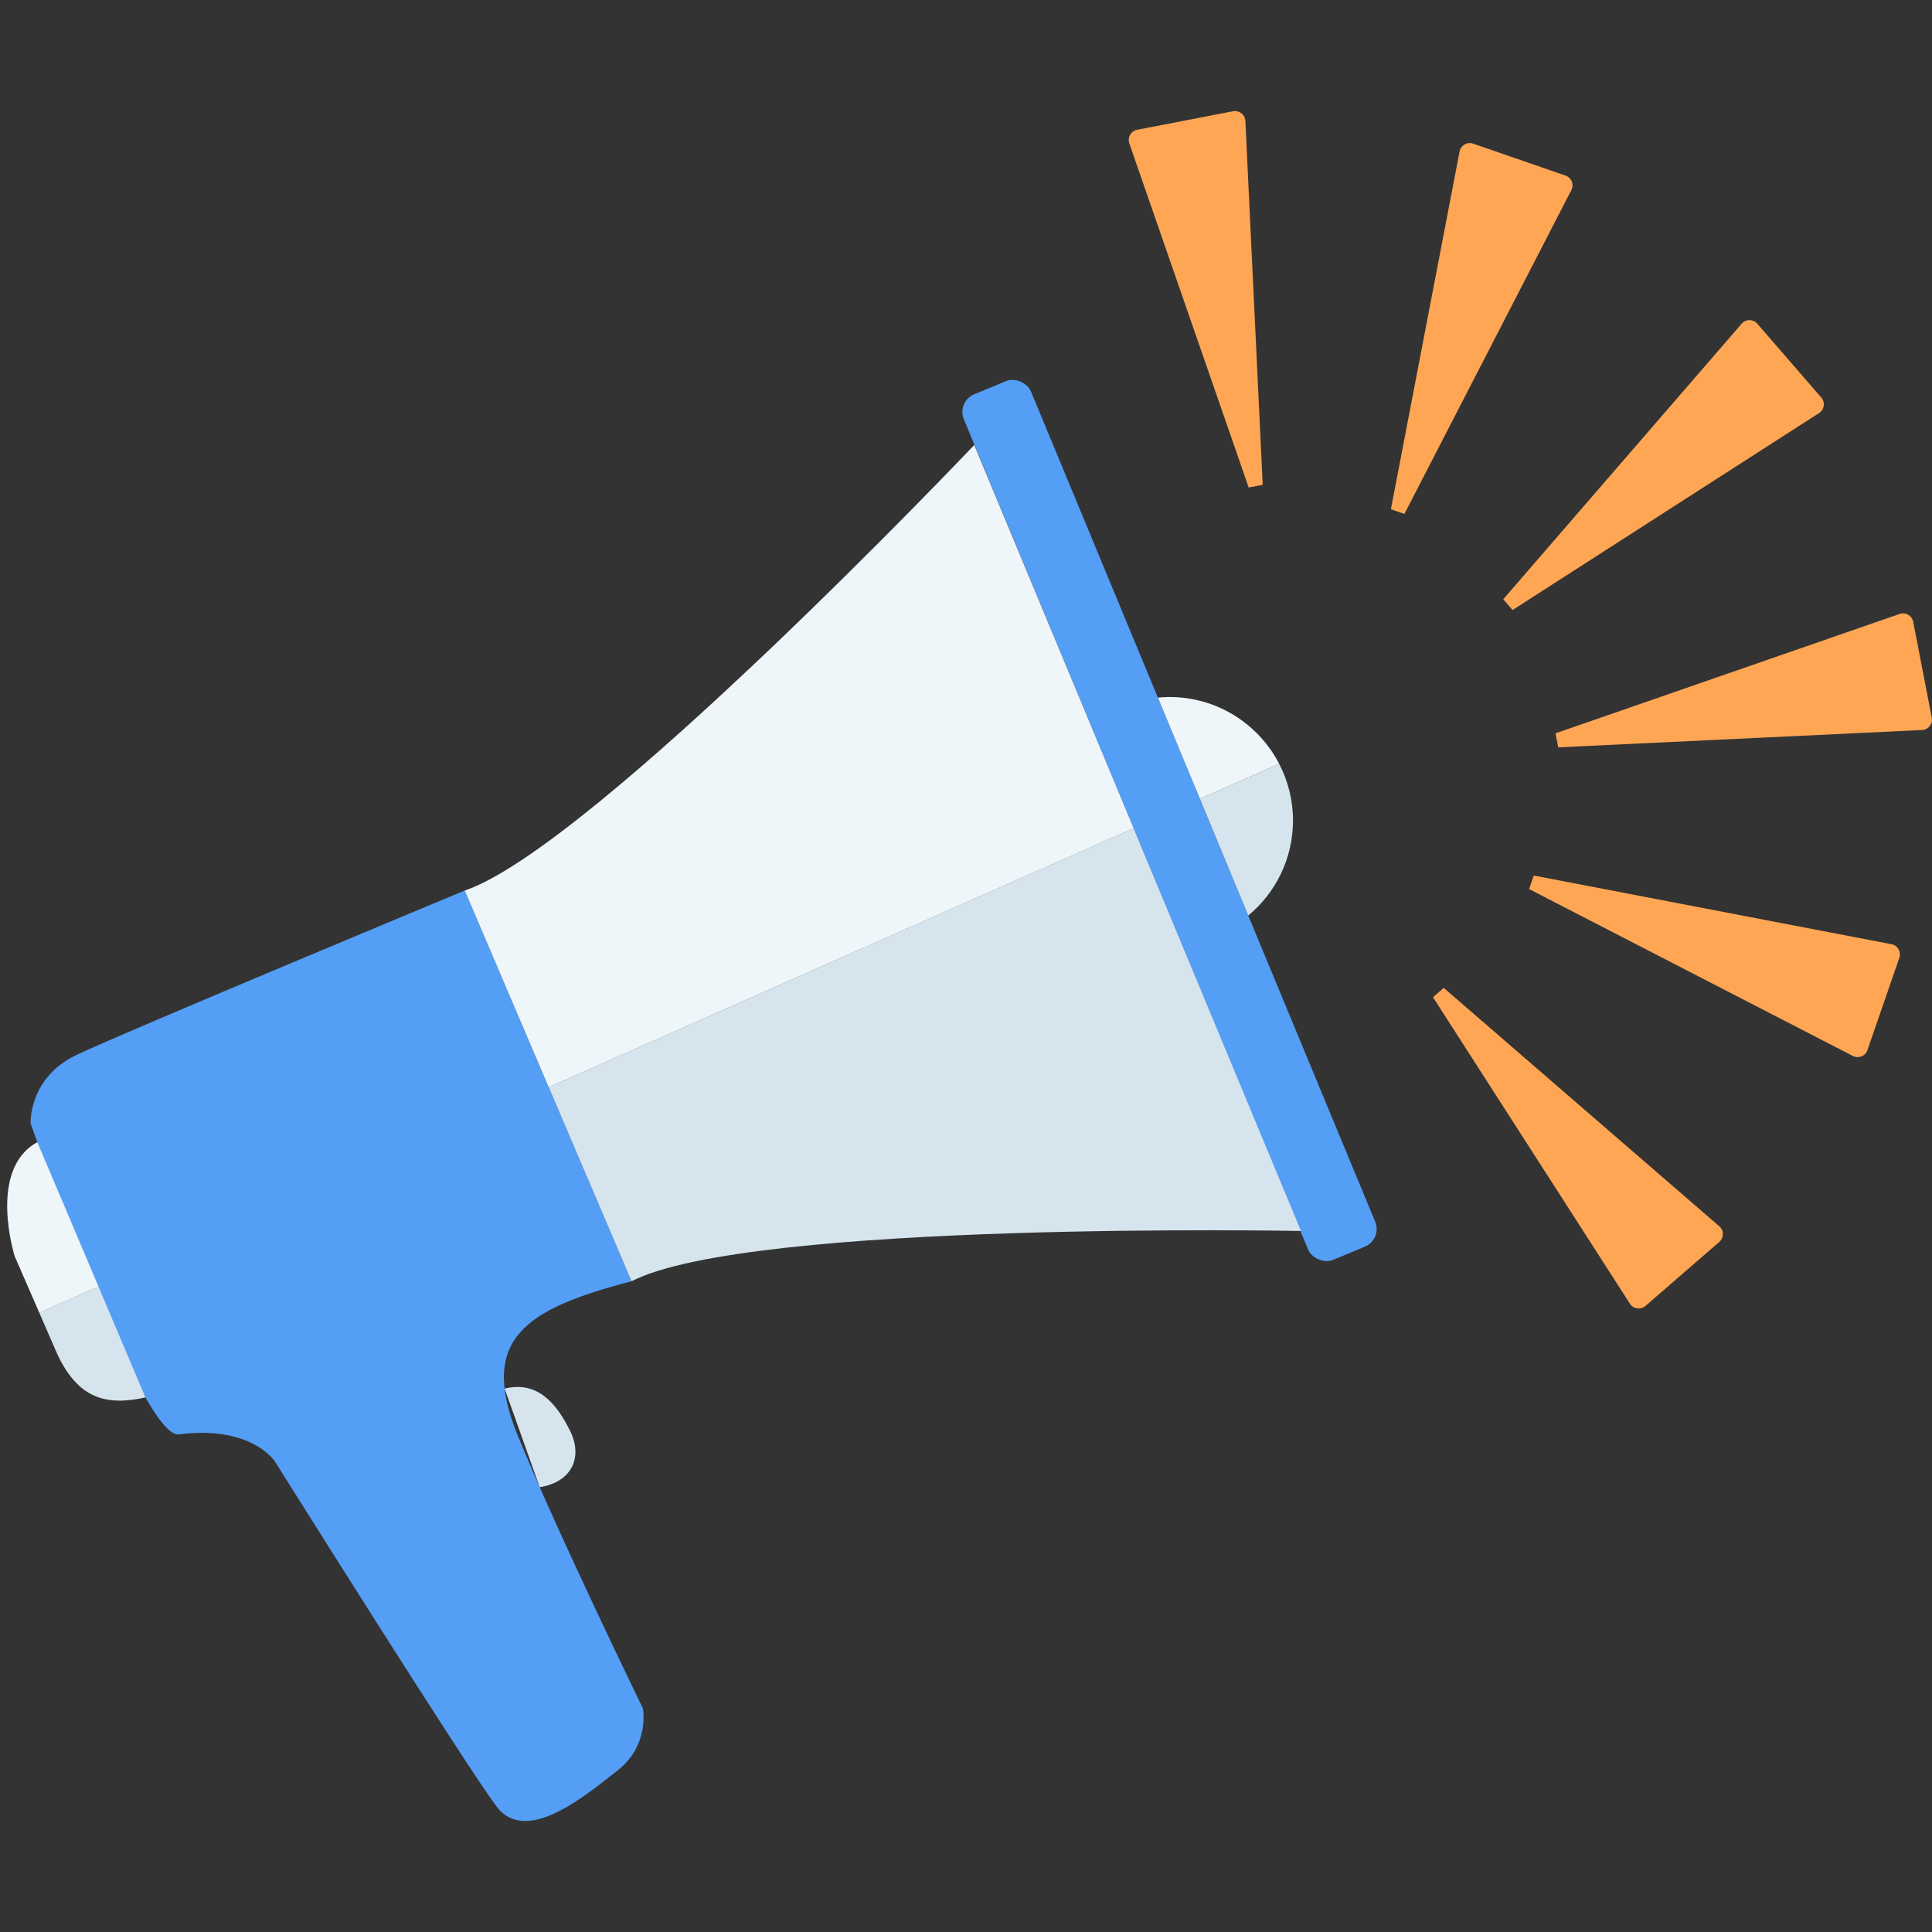 <?xml version="1.0" encoding="UTF-8"?>
<svg id="Layer_1" data-name="Layer 1" xmlns="http://www.w3.org/2000/svg" viewBox="0 0 400 400">
  <rect x="0" y="0" width="400" height="400" fill="#333333" stroke="none"/>
  <defs>
    <style>
      .cls-1 {
        fill: #eff6f9;
      }

      .cls-2 {
        fill: #549ef5;
      }

      .cls-3 {
        fill: #ffa654;
      }

      .cls-4 {
        fill: #d6e5ed;
      }
    </style>
  </defs>
  <path class="cls-2" d="M96.22,184.38l34.53,80.89c-21.76,5.68-31.69,11.83-23.65,31.69,8.04,19.87,26.02,56.77,26.02,56.77,0,0,1.42,7.57-5.2,12.77-6.62,5.2-18.92,15.61-25.07,7.57-6.15-8.04-45.89-71.43-45.89-71.43,0,0-4.73-7.57-19.87-5.68-7.57,1.42-30.75-64.34-30.75-64.34,0,0-.47-9.46,9.46-14.19,9.93-4.73,80.42-34.06,80.42-34.06Z"/>
  <rect class="cls-2" x="234.62" y="72.87" width="15.04" height="194" rx="3.96" ry="3.96" transform="translate(-46.6 105.7) rotate(-22.52)"/>
  <path class="cls-4" d="M104.48,287.49c6.76-1.64,10.67,2.98,13.5,8.65,2.84,5.68.3,10.74-6.24,11.76l-7.27-20.41Z"/>
  <path class="cls-1" d="M3.03,260.07l5.11,11.72,12.25-5.42-12.66-29.89c-10.37,5.62-4.69,23.6-4.69,23.6Z"/>
  <path class="cls-4" d="M12.02,280.7c4.26,8.7,9.7,10.46,18.09,8.63l-9.73-22.97-12.25,5.42,3.88,8.91Z"/>
  <path class="cls-1" d="M201.71,92.13s-79,83.26-105.49,92.25l17.38,40.72,121.1-53.61-32.99-79.35Z"/>
  <path class="cls-4" d="M113.6,225.09l17.15,40.18c24.53-12.61,138.6-10.41,138.6-10.41l-34.66-83.38-121.1,53.61Z"/>
  <path class="cls-1" d="M242.14,144.31c-.81,0-1.61.05-2.41.12l8.7,20.97,16.41-7.26c-4.25-8.21-12.81-13.83-22.7-13.83Z"/>
  <path class="cls-4" d="M267.7,169.87c0-4.23-1.04-8.21-2.86-11.73l-16.41,7.26,10.01,24.15c5.65-4.69,9.26-11.76,9.26-19.68Z"/>
  <path class="cls-3" d="M258.53,100.93l2.9-.56-3.59-75.34c-.06-1.31-1.27-2.25-2.55-2l-19.86,3.84c-1.28.25-2.05,1.58-1.62,2.81l24.72,71.26Z"/>
  <path class="cls-3" d="M287.98,105.44l2.79.96,34.56-67.04c.6-1.16.03-2.58-1.21-3.01l-19.12-6.61c-1.23-.43-2.56.34-2.81,1.62l-14.22,74.08Z"/>
  <path class="cls-3" d="M311.23,124.07l1.93,2.23,63.46-40.78c1.1-.71,1.32-2.22.46-3.21l-13.25-15.29c-.86-.99-2.39-.99-3.24,0l-49.35,57.04Z"/>
  <path class="cls-3" d="M322.05,151.83l.56,2.9,75.34-3.59c1.31-.06,2.25-1.27,2-2.55l-3.84-19.86c-.25-1.28-1.58-2.05-2.81-1.62l-71.26,24.72Z"/>
  <path class="cls-3" d="M317.54,181.28l-.96,2.79,67.04,34.56c1.16.6,2.58.03,3.01-1.21l6.61-19.12c.43-1.23-.34-2.56-1.62-2.81l-74.08-14.22Z"/>
  <path class="cls-3" d="M298.91,204.53l-2.23,1.93,40.78,63.46c.71,1.1,2.22,1.32,3.21.46l15.29-13.25c.99-.86.99-2.39,0-3.24l-57.04-49.35Z"/>
</svg>
